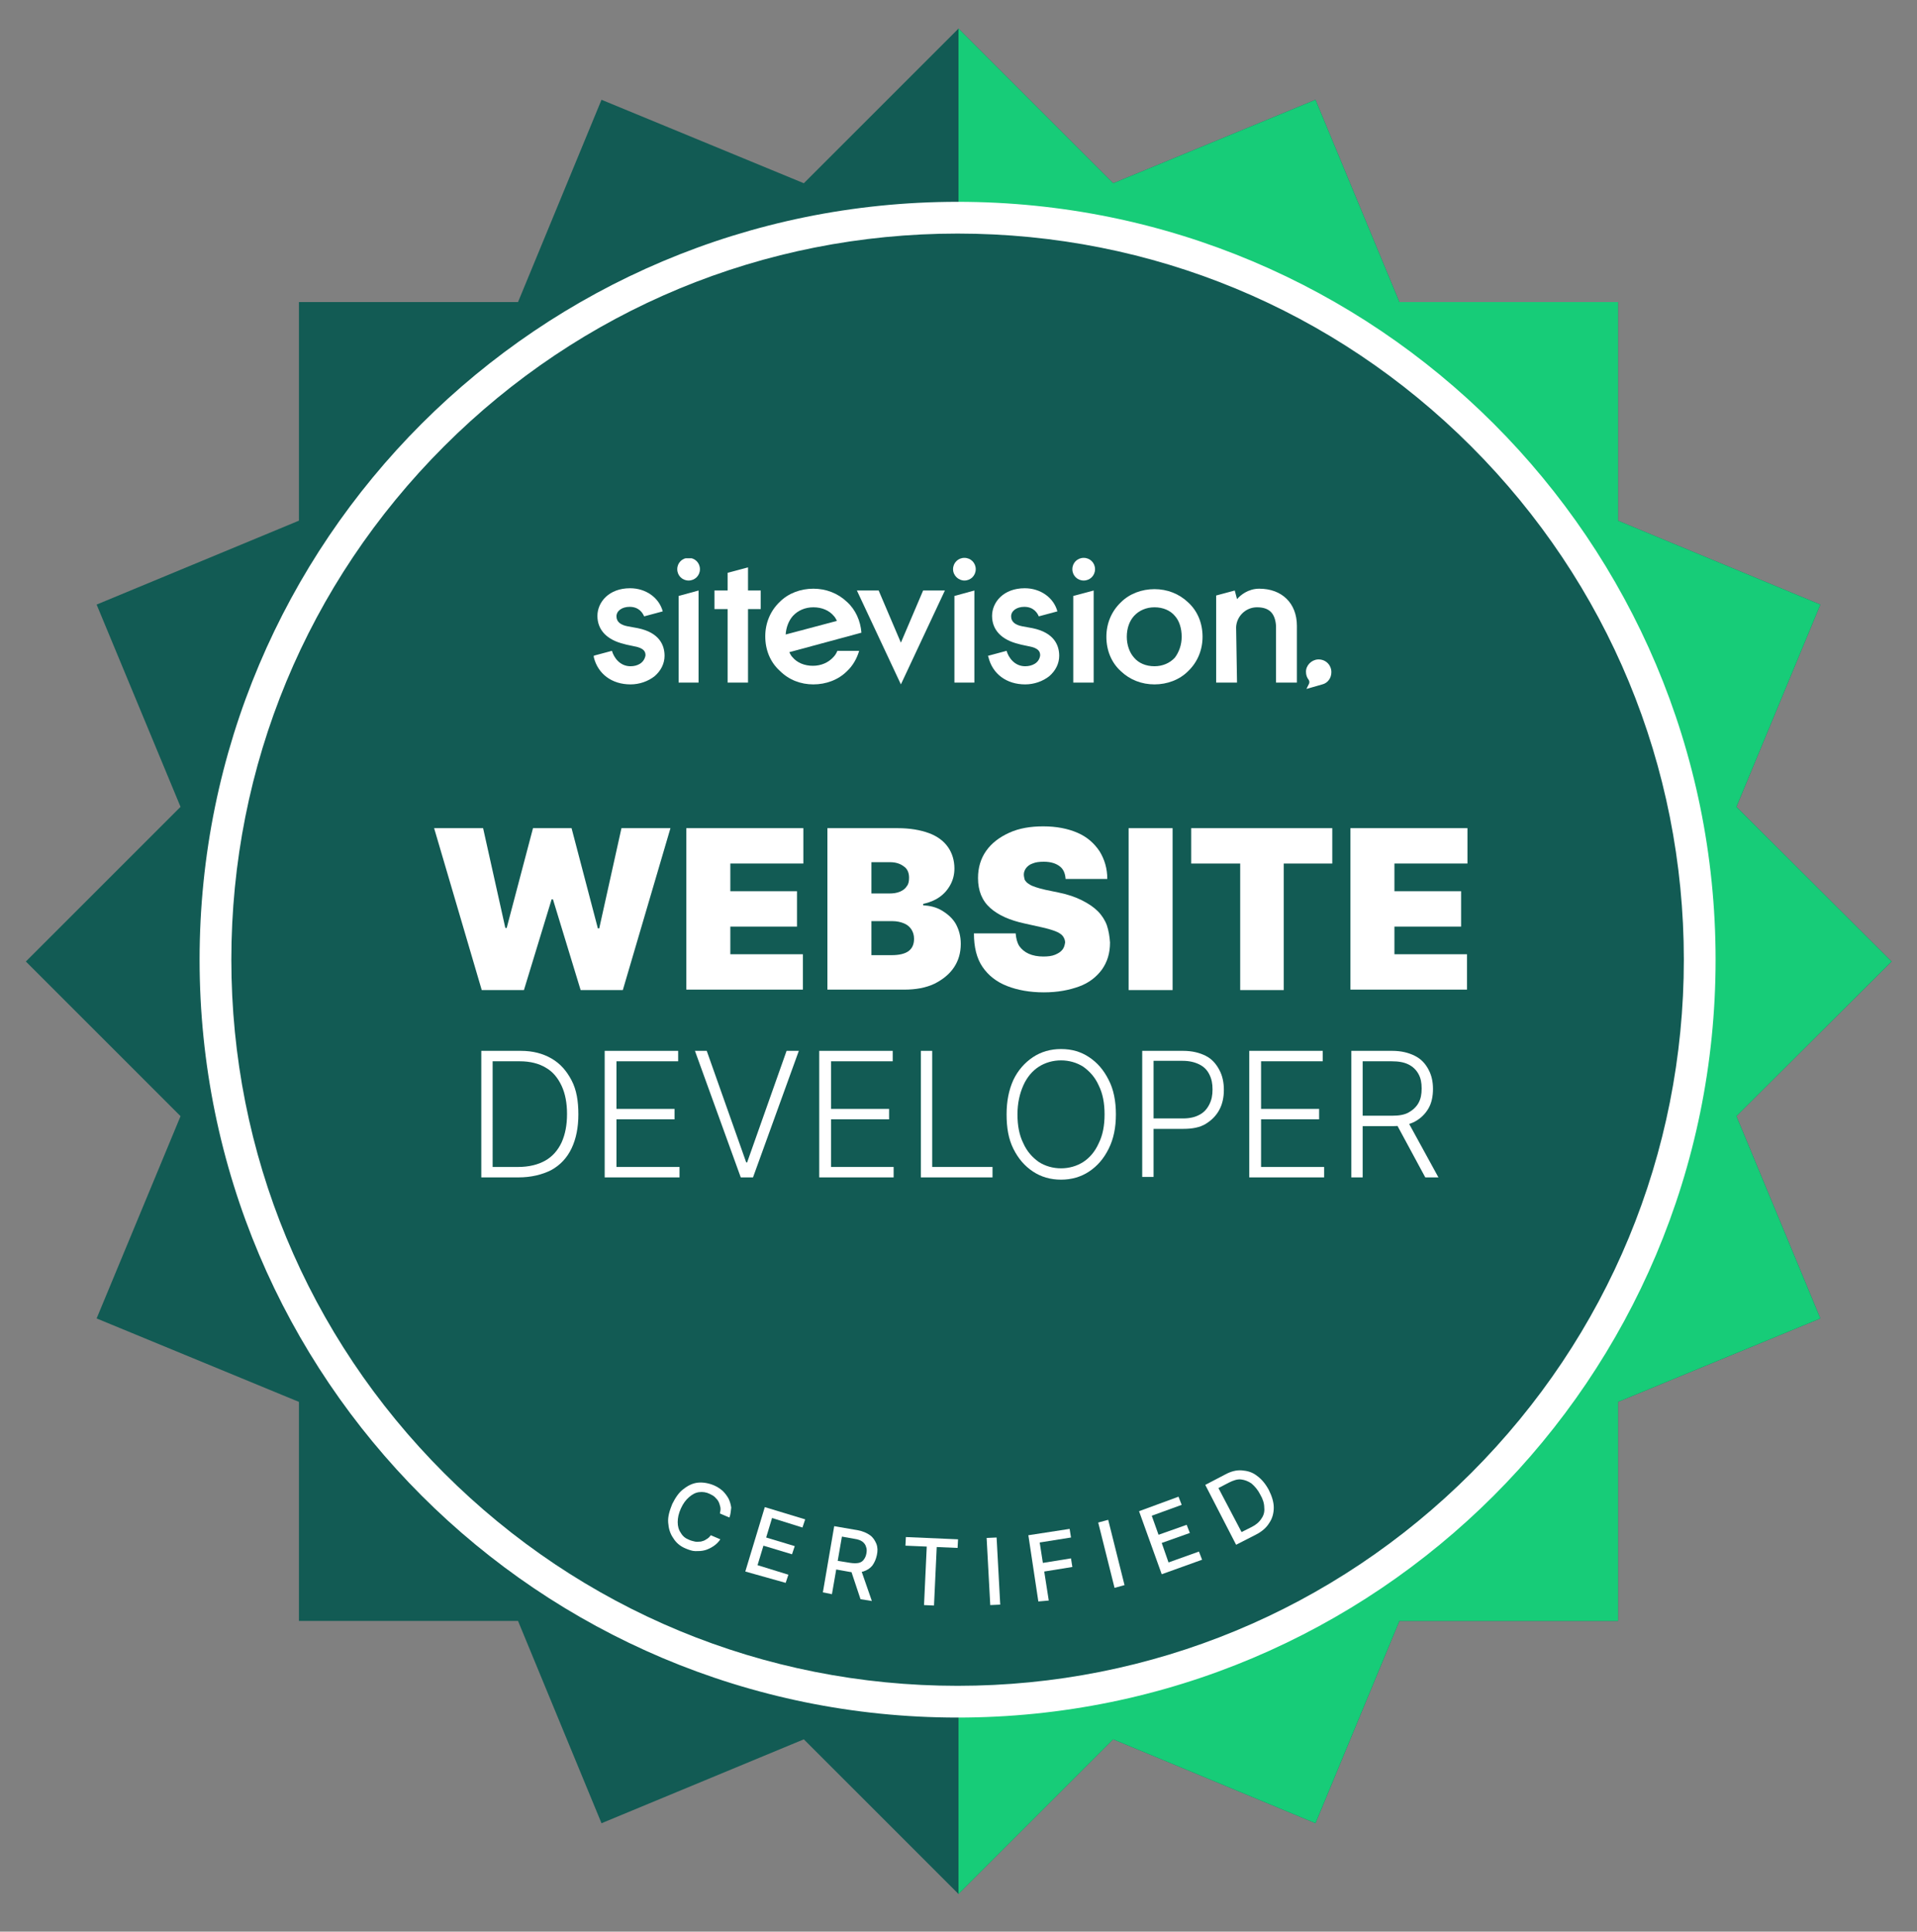 <?xml version="1.0" encoding="utf-8"?>
<!-- Generator: Adobe Illustrator 26.0.0, SVG Export Plug-In . SVG Version: 6.00 Build 0)  -->
<svg xmlns:xlink="http://www.w3.org/1999/xlink" version="1.1" id="CSWD"
     xmlns="http://www.w3.org/2000/svg" x="0px"
     y="0px"
     viewBox="0 0 422.6 425.9" style="enable-background:new 0 0 422.6 425.9;"
     xml:space="preserve">
<rect x="0" y="0" width="422.6" height="425.9" fill="#808080" stroke="none"/>
<style type="text/css">
	.st0{fill:#125B54;}
	.st1{fill:#17CC78;}
	.st2{fill:#FFFFFF;}
	.st3{clip-path:url(#SVGID_00000096052565383155423280000007716963351239854759_);fill:#FFFFFF;}
</style>
    <polygon class="st0" points="401.3,133.3 356.7,114.8 356.7,66.6 308.5,66.6 290,22 245.4,40.4 211.3,6.3 177.2,40.4 132.6,22
	114.2,66.6 65.9,66.6 65.9,114.8 21.3,133.3 39.8,177.9 5.7,212 39.8,246.1 21.3,290.7 65.9,309.1 65.9,357.4 114.2,357.4 
	132.6,402 177.2,383.5 211.3,417.6 245.4,383.5 290,402 308.5,357.4 356.7,357.4 356.7,309.1 401.3,290.7 382.8,246.1 417,212 
	382.8,177.9 "/>
    <polygon class="st1" points="401.3,133.3 356.7,114.8 356.7,66.6 308.5,66.6 290,22 245.4,40.4 211.3,6.3 211.3,417.6 245.4,383.5
	290,402 308.5,357.4 356.7,357.4 356.7,309.1 401.3,290.7 382.8,246.1 417,212 382.8,177.9 "/>
    <g>
	
		<ellipse
                transform="matrix(0.707 -0.707 0.707 0.707 -87.843 211.226)"
                class="st0" cx="211.1" cy="211.6"
                rx="163.6" ry="163.6"/>
        <path class="st2" d="M211.1,51.5c42.8,0,83,16.7,113.2,46.9c30.2,30.2,46.9,70.5,46.9,113.2s-16.7,83-46.9,113.2
		c-30.2,30.2-70.5,46.9-113.2,46.9c-42.8,0-83-16.7-113.2-46.9s-46.9-70.5-46.9-113.2c0-42.8,16.7-83,46.9-113.2
		C128.1,68.2,168.3,51.5,211.1,51.5 M211.1,44.5c-92.3,0-167.1,74.8-167.1,167.1s74.8,167.1,167.1,167.1S378.2,304,378.2,211.6
		S303.4,44.5,211.1,44.5L211.1,44.5z"/>
</g>
    <g id="Certified">
	<path class="st2" d="M160.8,334.6l-2.1-0.9c0.1-0.5,0.2-0.9,0.1-1.4c-0.1-0.4-0.2-0.8-0.4-1.2s-0.5-0.7-0.8-1
		c-0.3-0.3-0.7-0.5-1.1-0.7c-0.8-0.4-1.6-0.5-2.4-0.4c-0.8,0.1-1.5,0.5-2.2,1.1c-0.7,0.6-1.3,1.4-1.8,2.5c-0.5,1.1-0.7,2.1-0.7,3
		s0.2,1.7,0.7,2.4c0.4,0.7,1,1.2,1.8,1.5c0.4,0.2,0.9,0.3,1.3,0.4c0.4,0.1,0.9,0,1.3,0c0.4-0.1,0.8-0.2,1.2-0.5
		c0.4-0.2,0.7-0.5,1-0.9l2.1,0.9c-0.4,0.6-0.9,1.1-1.5,1.5c-0.6,0.4-1.2,0.7-1.9,0.9c-0.7,0.2-1.4,0.2-2.1,0.2s-1.5-0.3-2.2-0.6
		c-1.2-0.5-2.1-1.3-2.7-2.3c-0.7-1-1-2.1-1.1-3.4c-0.1-1.3,0.3-2.6,0.9-4.1c0.7-1.4,1.5-2.6,2.5-3.3c1-0.8,2.1-1.3,3.2-1.4
		s2.3,0.1,3.5,0.6c0.7,0.3,1.3,0.7,1.9,1.2c0.5,0.5,0.9,1,1.3,1.7c0.3,0.6,0.5,1.3,0.6,2C161.1,333.1,161.1,333.8,160.8,334.6z"/>
        <path class="st2" d="M164.3,346.5l4.3-14.2l8.9,2.7l-0.6,1.8l-6.7-2.1l-1.3,4.3l6.3,1.9l-0.6,1.8l-6.3-1.9l-1.3,4.3l6.8,2.1
		l-0.6,1.8L164.3,346.5z"/>
        <path class="st2" d="M181.4,351.1l2.5-14.6l5.2,0.9c1.1,0.2,2,0.6,2.7,1.1c0.7,0.5,1.1,1.2,1.4,1.9c0.3,0.8,0.3,1.6,0.1,2.5
		c-0.2,0.9-0.5,1.6-1,2.3c-0.5,0.6-1.1,1-2,1.3c-0.8,0.2-1.8,0.3-2.9,0.1l-3.9-0.7l0.3-1.9l3.7,0.6c0.7,0.1,1.3,0.1,1.8,0
		c0.5-0.1,0.9-0.4,1.1-0.7c0.3-0.4,0.5-0.8,0.6-1.4c0.1-0.6,0.1-1-0.1-1.5c-0.1-0.4-0.4-0.8-0.8-1.1c-0.4-0.3-1-0.5-1.7-0.6
		l-2.8-0.5l-2.2,12.7L181.4,351.1z M189.7,345.8l2.5,7.2l-2.5-0.4l-2.4-7.2L189.7,345.8z"/>
        <path class="st2"
              d="M199.6,340.8l0.1-1.9l11.5,0.5l-0.1,1.9l-4.6-0.2l-0.6,12.9l-2.2-0.1l0.6-12.9L199.6,340.8z"/>
        <path class="st2"
              d="M219.7,339l0.8,14.8l-2.2,0.1l-0.8-14.8L219.7,339z"/>
        <path class="st2"
              d="M228.9,353.1l-2.2-14.6l9.1-1.4l0.3,1.9l-6.9,1.1l0.7,4.5l6.2-1l0.3,1.9l-6.2,1l1,6.4L228.9,353.1z"/>
        <path class="st2"
              d="M244.3,335.1l3.6,14.4l-2.2,0.6l-3.6-14.4L244.3,335.1z"/>
        <path class="st2" d="M256.1,347.1l-5-13.9l8.7-3.2l0.7,1.8l-6.6,2.4l1.5,4.2l6.2-2.2l0.7,1.8l-6.2,2.2l1.5,4.3l6.7-2.4l0.7,1.8
		L256.1,347.1z"/>
        <path class="st2" d="M276.8,338.4l-4.3,2.2l-6.8-13.2l4.4-2.3c1.3-0.7,2.5-1,3.7-0.9s2.3,0.4,3.3,1.2c1,0.7,1.9,1.8,2.6,3.1
		c0.7,1.4,1.1,2.7,1.1,3.9c0,1.2-0.3,2.4-1,3.4C279.2,336.8,278.2,337.7,276.8,338.4z M273.7,337.8l2.2-1.1c1-0.5,1.7-1.1,2.2-1.9
		c0.5-0.7,0.7-1.5,0.6-2.4c0-0.9-0.3-1.9-0.9-2.9c-0.5-1-1.2-1.8-1.9-2.4c-0.7-0.5-1.5-0.8-2.3-0.9s-1.7,0.2-2.7,0.7l-2.3,1.2
		L273.7,337.8z"/>
</g>
    <g id="Website">
	<path class="st2" d="M106.2,218.3l-10.5-35.7h10.8l4.9,22h0.3l5.8-22h8.5l5.8,22.1h0.3l4.9-22.1h10.8l-10.5,35.7h-9.3l-6.1-20h-0.3
		l-6.1,20H106.2z"/>
        <path class="st2"
              d="M151.3,218.3v-35.7h25.8v7.8h-16.1v6.1h14.7v7.8h-14.7v6.1h16v7.8H151.3z"/>
        <path class="st2" d="M182.4,218.3v-35.7h15.5c2.7,0,5,0.4,6.9,1.1c1.9,0.7,3.3,1.8,4.2,3.1c0.9,1.3,1.4,2.9,1.4,4.7
		c0,1.3-0.3,2.5-0.9,3.6c-0.6,1.1-1.4,2-2.4,2.7c-1,0.7-2.2,1.2-3.6,1.5v0.3c1.5,0.1,2.9,0.4,4.2,1.2s2.3,1.7,3,2.9
		c0.7,1.3,1.1,2.7,1.1,4.4c0,2-0.5,3.7-1.5,5.2s-2.5,2.7-4.3,3.6c-1.9,0.9-4.1,1.3-6.7,1.3H182.4z M192.1,197h4
		c0.8,0,1.6-0.1,2.3-0.4s1.2-0.7,1.5-1.2c0.4-0.5,0.5-1.1,0.5-1.9c0-1.1-0.4-2-1.2-2.5c-0.8-0.6-1.8-0.9-3-0.9h-4.1V197z
		 M192.1,210.6h4.5c1.6,0,2.9-0.3,3.7-0.9c0.8-0.6,1.2-1.5,1.2-2.7c0-0.8-0.2-1.5-0.6-2.1c-0.4-0.6-0.9-1-1.6-1.3
		c-0.7-0.3-1.6-0.5-2.5-0.5h-4.7V210.6z"/>
        <path class="st2" d="M234.9,193.7c-0.1-1.2-0.5-2.1-1.3-2.7s-1.9-1-3.5-1c-1,0-1.8,0.1-2.5,0.4c-0.6,0.2-1.1,0.6-1.4,1
		s-0.5,0.9-0.5,1.4c0,0.4,0.1,0.8,0.2,1.2c0.2,0.3,0.5,0.7,0.9,0.9c0.4,0.3,0.9,0.5,1.5,0.7c0.6,0.2,1.3,0.4,2.2,0.6l2.9,0.6
		c2,0.4,3.7,1,5.1,1.7c1.4,0.7,2.6,1.5,3.5,2.4c0.9,0.9,1.6,2,2,3.1c0.4,1.2,0.6,2.4,0.7,3.8c0,2.4-0.6,4.3-1.8,6
		c-1.2,1.6-2.8,2.9-5,3.7c-2.2,0.8-4.7,1.3-7.8,1.3c-3.1,0-5.8-0.5-8.1-1.4s-4.1-2.3-5.4-4.2c-1.3-1.9-1.9-4.4-1.9-7.4h9.2
		c0.1,1.1,0.3,2,0.8,2.8c0.5,0.7,1.2,1.3,2.1,1.7s2,0.6,3.2,0.6c1,0,1.9-0.1,2.6-0.4c0.7-0.3,1.2-0.6,1.6-1.1c0.4-0.5,0.5-1,0.6-1.6
		c0-0.5-0.2-1-0.5-1.4c-0.3-0.4-0.9-0.8-1.7-1.1c-0.8-0.3-1.8-0.6-3.2-0.9l-3.6-0.8c-3.2-0.7-5.7-1.8-7.5-3.4s-2.7-3.8-2.7-6.6
		c0-2.3,0.6-4.3,1.8-6c1.2-1.7,2.9-3,5.1-4s4.7-1.4,7.5-1.4c2.9,0,5.4,0.5,7.5,1.4s3.7,2.3,4.9,4.1c1.1,1.8,1.7,3.8,1.7,6.1H234.9z"
        />
        <path class="st2" d="M258.5,182.6v35.7h-9.7v-35.7H258.5z"/>
        <path class="st2"
              d="M262.6,190.4v-7.8h31.1v7.8h-10.7v27.9h-9.6v-27.9H262.6z"/>
        <path class="st2"
              d="M297.7,218.3v-35.7h25.8v7.8h-16.1v6.1h14.7v7.8h-14.7v6.1h16v7.8H297.7z"/>
</g>
    <g id="Developer">
	<path class="st2" d="M114.3,259.6h-8.2v-27.9h8.7c2.7,0,4.9,0.6,6.8,1.7c1.9,1.1,3.3,2.7,4.4,4.8s1.5,4.6,1.5,7.5
		c0,2.9-0.5,5.4-1.5,7.5c-1,2.1-2.5,3.7-4.5,4.8C119.5,259,117.1,259.6,114.3,259.6z M108.7,257.3h5.5c2.4,0,4.4-0.5,6-1.4
		c1.6-0.9,2.8-2.3,3.6-4c0.8-1.8,1.2-3.8,1.2-6.3c0-2.4-0.4-4.5-1.2-6.2c-0.8-1.7-1.9-3.1-3.5-4c-1.5-0.9-3.4-1.4-5.7-1.4h-6V257.3z
		"/>
        <path class="st2"
              d="M133.3,259.6v-27.9h16.2v2.3h-13.6v10.5h12.8v2.3h-12.8v10.5h13.9v2.3H133.3z"/>
        <path class="st2"
              d="M155.8,231.7l8.7,24.6h0.2l8.7-24.6h2.7L166,259.6h-2.7l-10.1-27.9H155.8z"/>
        <path class="st2"
              d="M180.6,259.6v-27.9h16.2v2.3h-13.6v10.5h12.8v2.3h-12.8v10.5H197v2.3H180.6z"/>
        <path class="st2" d="M203,259.6v-27.9h2.5v25.6h13.3v2.3H203z"/>
        <path class="st2" d="M246,245.7c0,2.9-0.5,5.4-1.6,7.6s-2.5,3.8-4.3,5c-1.8,1.2-3.9,1.8-6.2,1.8s-4.4-0.6-6.2-1.8
		c-1.8-1.2-3.2-2.8-4.3-5s-1.5-4.7-1.5-7.6c0-2.9,0.5-5.4,1.5-7.6c1-2.1,2.5-3.8,4.3-5c1.8-1.2,3.9-1.8,6.2-1.8
		c2.4,0,4.4,0.6,6.2,1.8s3.2,2.8,4.3,5C245.5,240.2,246,242.8,246,245.7z M243.5,245.7c0-2.5-0.4-4.6-1.3-6.4
		c-0.8-1.8-2-3.1-3.4-4.1c-1.4-0.9-3.1-1.4-4.9-1.4c-1.8,0-3.5,0.5-4.9,1.4c-1.4,0.9-2.6,2.3-3.4,4.1s-1.3,3.9-1.3,6.4
		c0,2.5,0.4,4.6,1.3,6.4c0.8,1.8,2,3.1,3.4,4.1c1.4,0.9,3.1,1.4,4.9,1.4s3.5-0.5,4.9-1.4c1.4-0.9,2.6-2.3,3.4-4.1
		C243.1,250.3,243.5,248.2,243.5,245.7z"/>
        <path class="st2" d="M251.8,259.6v-27.9h9c2,0,3.6,0.4,5,1.1s2.3,1.8,3,3.1c0.7,1.3,1,2.8,1,4.4c0,1.6-0.3,3.1-1,4.4
		c-0.7,1.3-1.7,2.3-3,3.1c-1.3,0.8-3,1.1-4.9,1.1h-7.1v-2.3h7c1.5,0,2.7-0.3,3.6-0.8c1-0.5,1.7-1.3,2.2-2.3c0.5-1,0.7-2,0.7-3.3
		s-0.2-2.3-0.7-3.3c-0.5-1-1.2-1.7-2.2-2.2s-2.2-0.8-3.7-0.8h-6.4v25.6H251.8z"/>
        <path class="st2"
              d="M275.4,259.6v-27.9h16.2v2.3H278v10.5h12.8v2.3H278v10.5h13.9v2.3H275.4z"/>
        <path class="st2" d="M297.9,259.6v-27.9h9c2,0,3.6,0.4,5,1.1s2.3,1.7,3,3c0.7,1.3,1,2.7,1,4.3c0,1.6-0.3,3.1-1,4.3
		c-0.7,1.2-1.7,2.2-3,2.9c-1.3,0.7-3,1-4.9,1h-7.7V246h7.6c1.5,0,2.7-0.2,3.6-0.7s1.7-1.2,2.2-2.1c0.5-0.9,0.7-1.9,0.7-3.2
		s-0.2-2.3-0.7-3.2c-0.5-0.9-1.2-1.6-2.2-2.1c-1-0.5-2.2-0.7-3.7-0.7h-6.4v25.6H297.9z M310.2,247l6.9,12.6h-2.9l-6.8-12.6H310.2z"
        />
</g>
    <g id="Logo">
	<path class="st2" d="M212.6,128c1.4,0,2.5-1.1,2.5-2.5c0-1.4-1.1-2.5-2.5-2.5s-2.5,1.1-2.5,2.5C210.1,126.9,211.3,128,212.6,128
		L212.6,128z"/>
        <path class="st2" d="M250,135.8c1.1-1.2,2.7-1.9,4.5-1.9c1.9,0,3.5,0.7,4.5,1.9c1,1.1,1.5,2.8,1.5,4.6c0,1.8-0.6,3.4-1.5,4.6
		c-1.1,1.2-2.7,1.9-4.5,1.9c-1.9,0-3.5-0.7-4.5-1.9c-1-1.1-1.6-2.8-1.6-4.6C248.4,138.5,249,136.9,250,135.8L250,135.8z
		 M254.5,150.9c2.8,0,5.5-1,7.4-2.9c2.1-2,3.2-4.7,3.2-7.6c0-3-1.1-5.7-3.2-7.6c-2-1.9-4.6-2.9-7.4-2.9c-2.8,0-5.5,1-7.4,2.9
		c-2.1,2-3.2,4.7-3.2,7.6c0,3,1.1,5.7,3.2,7.6C249.1,149.9,251.7,150.9,254.5,150.9L254.5,150.9z"/>
        <path class="st2" d="M238.9,128c1.4,0,2.5-1.1,2.5-2.5c0-1.4-1.1-2.5-2.5-2.5s-2.5,1.1-2.5,2.5C236.4,126.9,237.5,128,238.9,128
		L238.9,128z"/>
        <path class="st2" d="M272.5,138.3c0.1-2.4,2.1-4.4,4.6-4.4c2.7,0,4,1.3,4.2,4.1v12.5h4.6V138c0-5-3.3-8.2-8.3-8.2
		c-2.5,0-4.2,1.5-4.8,2.2l-0.1,0.1l-0.5-1.9l-4.1,1.1v19.2h4.6L272.5,138.3L272.5,138.3z"/>
        <polygon class="st2"
                 points="210.4,144.4 210.4,150.5 214.8,150.5 214.8,130.2 210.4,131.4 210.4,144.4 	"/>
        <polygon class="st2"
                 points="149.6,144.4 149.6,150.5 154,150.5 154,130.2 149.6,131.4 149.6,144.4 	"/>
        <polygon class="st2"
                 points="236.6,144.4 236.6,150.5 241.1,150.5 241.1,130.2 236.6,131.4 236.6,144.4 	"/>
        <path class="st2" d="M288,151.9l3.5-1v0c1.2-0.3,2-1.4,2-2.7c0-1.6-1.3-2.9-3-2.8c-1.4,0.1-2.6,1.3-2.6,2.7c0,0.7,0.2,1.3,0.6,1.8
		c0.2,0.3,0.2,0.7,0,1L288,151.9L288,151.9z"/>
        <path class="st2" d="M226,146.9c-2.4,0-3.7-2-4.1-3.4l-4.1,1.1l0.1,0.3c0.9,3.7,4,6,8.1,6c2,0,3.9-0.7,5.3-1.8
		c1.4-1.2,2.2-2.8,2.2-4.5c0-2.2-1-5.1-5.9-6.1l-2.2-0.4c-1.6-0.3-2.5-1-2.5-2.2c0-1.2,1.2-2.1,2.9-2.1c2.1,0,2.9,1.4,3.2,2.1
		l4.1-1.1c-0.8-3-3.7-5.1-7.2-5.1c-4.7,0-7.2,3.1-7.2,6.1c0,3.1,2.1,5.3,5.9,6.2c0.6,0.2,1.4,0.3,2.2,0.5c2.2,0.4,2.5,1.2,2.5,2
		C229.1,146.2,227.5,146.9,226,146.9L226,146.9z"/>
        <polygon class="st2" points="160.4,150.5 164.9,150.5 164.9,134.3 167.7,134.3 167.7,130.2 164.9,130.2 164.9,125.1 160.4,126.3
		160.4,130.2 157.5,130.2 157.5,134.3 160.4,134.3 160.4,150.5 	"/>
        <g>
		<defs>
			<rect id="SVGID_1_" x="130.9" y="123.1" width="162.7"
                  height="28.8"/>
		</defs>
            <clipPath
                    id="SVGID_00000053511163808283810890000008713824171030703274_">
			<use xlink:href="#SVGID_1_" style="overflow:visible;"/>
		</clipPath>
            <path style="clip-path:url(#SVGID_00000053511163808283810890000008713824171030703274_);fill:#FFFFFF;"
                  d="M151.8,128
			c1.4,0,2.5-1.1,2.5-2.5c0-1.4-1.1-2.5-2.5-2.5c-1.4,0-2.5,1.1-2.5,2.5C149.3,126.9,150.4,128,151.8,128L151.8,128z"/>
            <path style="clip-path:url(#SVGID_00000053511163808283810890000008713824171030703274_);fill:#FFFFFF;"
                  d="M139,146.9
			c-2.4,0-3.7-2-4.1-3.4l-4.1,1.1l0.1,0.3c0.9,3.7,4,6,8.1,6c2,0,3.9-0.7,5.3-1.8c1.4-1.2,2.2-2.8,2.2-4.5c0-2.2-1-5.1-5.9-6.1
			l-2.2-0.4c-1.6-0.3-2.5-1-2.5-2.2c0-1.2,1.2-2.1,2.9-2.1c2.1,0,2.9,1.4,3.2,2.1l4.1-1.1c-0.8-3-3.7-5.1-7.2-5.1
			c-4.7,0-7.2,3.1-7.2,6.1c0,3.1,2.1,5.3,5.9,6.2c0.6,0.2,1.4,0.3,2.2,0.5c2.2,0.4,2.5,1.2,2.5,2C142,146.2,140.5,146.9,139,146.9
			L139,146.9z"/>
	</g>
        <polygon class="st2"
                 points="208.3,130.2 203.5,130.2 198.6,141.7 193.7,130.2 188.9,130.2 198.6,150.9 208.3,130.2 	"/>
        <path class="st2" d="M174.8,135.8c1.1-1.2,2.7-1.9,4.5-1.9c1.9,0,3.5,0.7,4.5,1.9c0.3,0.3,0.5,0.7,0.7,1.1l-11.3,3
		C173.3,138.3,173.9,136.8,174.8,135.8L174.8,135.8z M179.3,150.9c2.8,0,5.5-1,7.4-2.9c1.3-1.2,2.2-2.8,2.7-4.5h-4.8
		c-0.2,0.5-0.5,1-0.9,1.4c-1.1,1.2-2.7,1.9-4.5,1.9c-1.9,0-3.5-0.7-4.5-1.9c-0.3-0.3-0.5-0.7-0.7-1.1l15.9-4.3
		c-0.2-2.6-1.3-5.1-3.2-6.8c-2-1.9-4.6-2.9-7.4-2.9c-2.8,0-5.5,1-7.4,2.9c-2.1,2-3.2,4.7-3.2,7.6c0,3,1.1,5.7,3.2,7.6
		C173.9,149.9,176.5,150.9,179.3,150.9L179.3,150.9z"/>
</g>
</svg>
